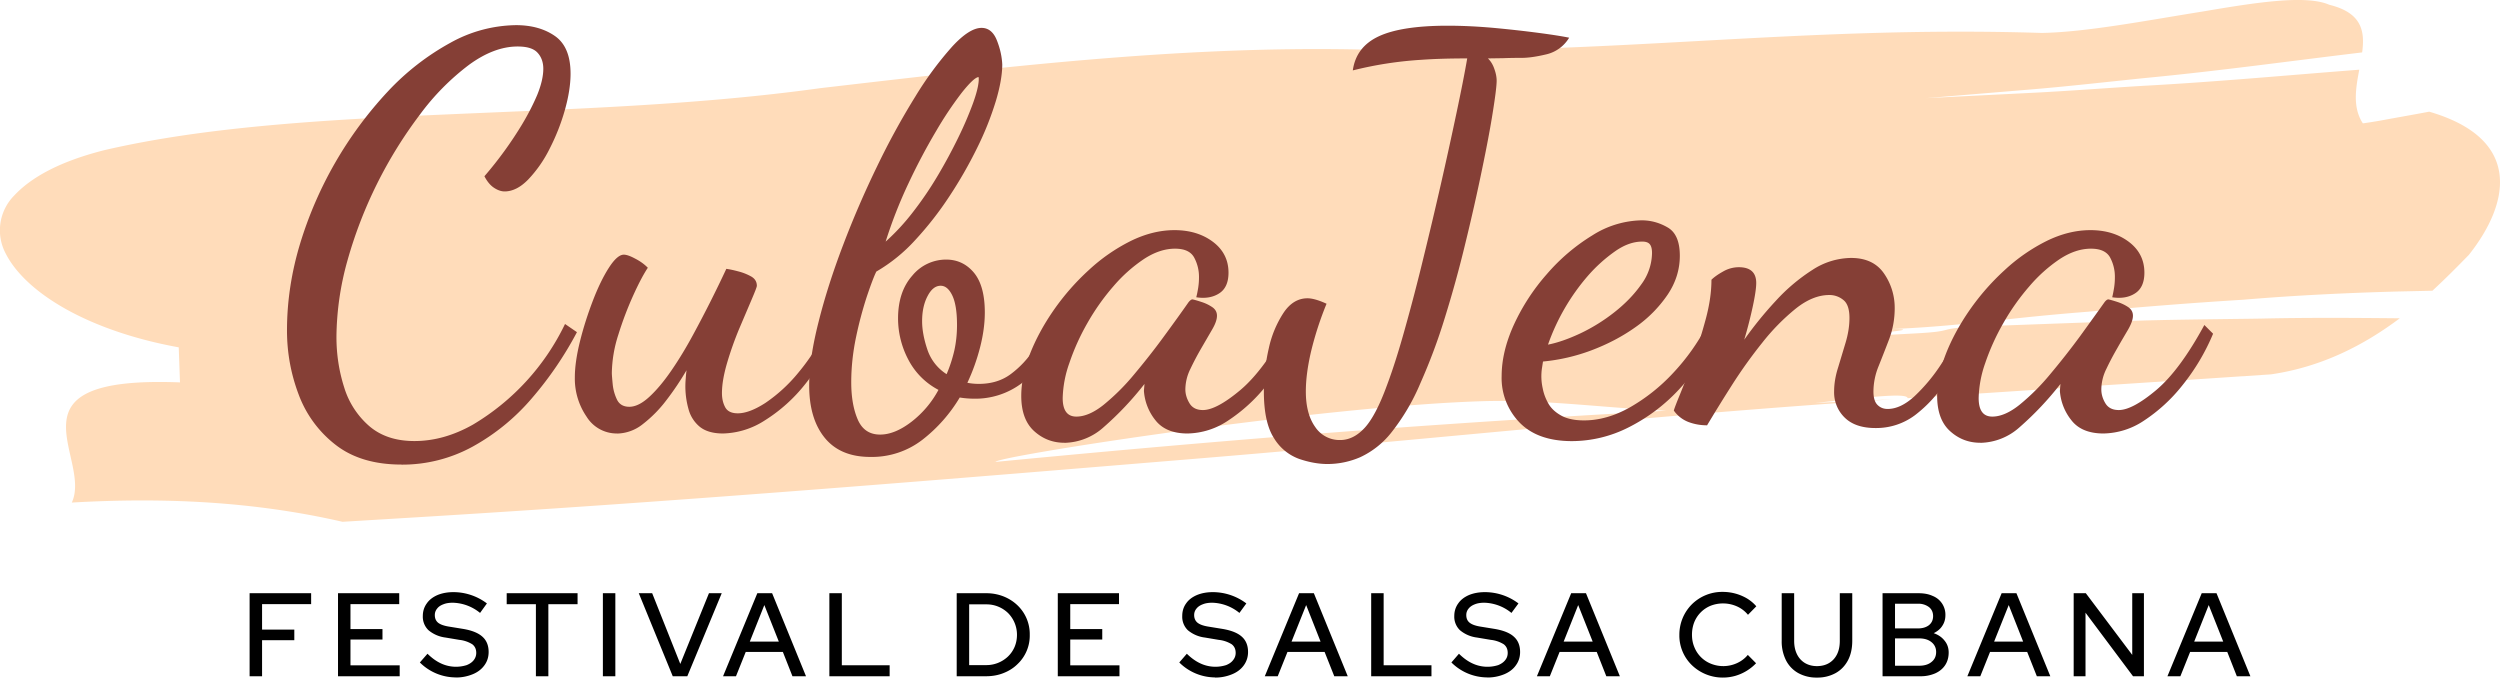 <svg viewBox="0 0 321 87" xmlns="http://www.w3.org/2000/svg" xml:space="preserve" fill-rule="evenodd" clip-rule="evenodd" stroke-linejoin="round" stroke-miterlimit="2"><path d="M261.29 11.9c4.65-.24 9.27-.6 13.9-.88 9.3-.5 18.5-1.36 27.74-2.07-.45 2.38-.88 4.84.46 6.89 0 0 1.43-.19 3.2-.53 1.77-.32 3.9-.7 5.32-.97 12.01 3.5 10.36 11.75 5.09 18.39-1.37 1.4-2.92 2.98-4.68 4.6l-4.43.1c-6.68.18-13.26.5-19.9 1.06-6.6.4-13.22.94-19.93 1.54-13.4 1.04-17.37 2.22-31.85 2.4-20.32-.32 20.18-1.58 0 0 23.96-.84-15 1.73 9.38.4 6.1-.31 2.42-.62 8.48-.92l18.14-.66c6.04-.22 12.02-.25 18-.34 6.02-.14 11.95-.1 17.92-.04-4.5 3.38-9.94 6.24-16.54 7.2l-46.65 3.06c-.07-1.13-12.03.93-22.61 1.6-10.57.6-20.98-1.47-31.47-1.23-20.97.56-62.73 7.06-63.02 7.8l-.3.04.3-.03c-.26.65-.06 1.14 2.63.95-2.69.19-2.89-.3-2.63-.95 42.53-4.1 72.58-6.05 115.35-8.05-33.17 2.21-55.81 4.83-88.43 7.54-32.62 2.7-65.42 5.42-99.25 7.5l-11.53.7c-11.66-2.68-23.25-3.13-34.76-2.47C11.9 58.75-.02 48.2 23.11 49.1l-.16-4.5C11.3 42.48 3.29 37.59.73 32.55a6.35 6.35 0 0 1 1.09-7.44C4 22.77 7.67 20.73 13.4 19.28c25.73-5.98 60.4-3.58 91.92-7.96 22.94-2.66 45.86-5.43 68.91-4.97 31.73.92 56.3-3.13 87.93-2.12 5.74-.1 13.51-1.61 20.6-2.74C289.8.29 296.1-.68 299.07.61c4.2 1.03 4.6 3.38 4.23 6.12-9.34 1.12-18.62 2.41-28 3.3-4.66.48-9.31 1.01-13.98 1.41l-13.97 1.16" fill="#ffdcba" fill-rule="nonzero"/><path d="M51.55 59.65c-3.46 0-6.27-.84-8.44-2.52a14.57 14.57 0 0 1-4.76-6.47c-1-2.64-1.5-5.38-1.5-8.23 0-3.69.55-7.38 1.67-11.1A49.96 49.96 0 0 1 49.84 11.7a32.1 32.1 0 0 1 7.98-6.2 17.7 17.7 0 0 1 8.44-2.27c2 0 3.67.47 5 1.4 1.33.93 2 2.54 2 4.83 0 1.4-.25 2.96-.74 4.7a26.82 26.82 0 0 1-1.96 4.96 16.13 16.13 0 0 1-2.73 3.92c-1 1.03-2.02 1.54-3.04 1.54-.42 0-.87-.15-1.33-.45-.47-.3-.9-.8-1.26-1.5a48.86 48.86 0 0 0 4.83-6.65c.79-1.32 1.44-2.59 1.96-3.82.5-1.24.77-2.35.77-3.33 0-.84-.25-1.53-.74-2.06-.49-.54-1.34-.8-2.56-.8-2 0-4.09.78-6.26 2.37a31.05 31.05 0 0 0-6.26 6.34A56.4 56.4 0 0 0 44.6 33.5a37.23 37.23 0 0 0-1.4 9.76c0 2.24.33 4.39.98 6.44a10.72 10.72 0 0 0 3.22 5c1.5 1.29 3.43 1.93 5.81 1.93 2.52 0 5.02-.7 7.5-2.1A30.3 30.3 0 0 0 72.55 41.6l1.53 1.05a45.62 45.62 0 0 1-5.8 8.5 27.3 27.3 0 0 1-7.6 6.2 18.78 18.78 0 0 1-9.14 2.31ZM79.2 55.66a4.55 4.55 0 0 1-3.89-2.17 8.63 8.63 0 0 1-1.5-5.04c0-1.3.22-2.85.66-4.62.44-1.77 1-3.51 1.65-5.21.65-1.7 1.34-3.12 2.06-4.24s1.36-1.68 1.92-1.68c.33 0 .81.16 1.44.5.63.32 1.18.71 1.64 1.18-.5.75-1.13 1.91-1.85 3.5a43.31 43.31 0 0 0-1.93 5.08 16.7 16.7 0 0 0-.84 4.93c0 .23.04.71.11 1.44.07.72.26 1.38.56 2 .3.6.83.9 1.57.9.8 0 1.66-.43 2.6-1.3.93-.86 1.87-1.99 2.83-3.39.96-1.4 1.88-2.92 2.76-4.55a157.37 157.37 0 0 0 4.27-8.47c.38.05.88.15 1.51.32a6.8 6.8 0 0 1 1.68.66c.49.28.73.68.73 1.2 0 .13-.22.71-.66 1.74l-1.58 3.71a43.05 43.05 0 0 0-1.57 4.41c-.44 1.5-.67 2.8-.67 3.92 0 .7.14 1.3.42 1.82.28.51.82.77 1.61.77.98 0 2.16-.44 3.54-1.33a19.86 19.86 0 0 0 4.23-3.88 28.03 28.03 0 0 0 3.85-6.06l.98.77a26.51 26.51 0 0 1-3.95 6.76 20.38 20.38 0 0 1-5.18 4.65 10.31 10.31 0 0 1-5.36 1.68c-1.3 0-2.3-.3-3-.87a4.4 4.4 0 0 1-1.44-2.28 10.76 10.76 0 0 1-.35-3.92c.02-.37.06-.72.1-1.05a36.53 36.53 0 0 1-2.62 3.89 16.2 16.2 0 0 1-3.01 3.04 5.43 5.43 0 0 1-3.33 1.2Z" fill="#853f36" fill-rule="nonzero"/><path d="M111.75 58.67c-2.57 0-4.52-.82-5.85-2.45-1.33-1.63-2-3.87-2-6.72 0-2.29.4-5 1.2-8.15.79-3.15 1.84-6.44 3.15-9.87 1.3-3.43 2.76-6.8 4.37-10.12a96.22 96.22 0 0 1 4.93-9 43.54 43.54 0 0 1 4.73-6.4c1.47-1.59 2.72-2.38 3.75-2.38.88 0 1.54.53 1.96 1.58.42 1.05.65 2.08.7 3.11 0 1.3-.28 2.9-.84 4.76a39.43 39.43 0 0 1-2.38 5.95 56.17 56.17 0 0 1-3.57 6.23 42.74 42.74 0 0 1-4.41 5.64 21.06 21.06 0 0 1-4.97 4.02c-.28.56-.68 1.61-1.2 3.15a49.58 49.58 0 0 0-1.4 5.25c-.41 1.96-.62 3.9-.62 5.81 0 1.91.28 3.51.84 4.8.56 1.28 1.51 1.92 2.87 1.92 1.26 0 2.6-.55 4.02-1.64a12.84 12.84 0 0 0 3.47-4.1 9.12 9.12 0 0 1-3.89-3.92 11.35 11.35 0 0 1-1.3-5.25c0-2.29.61-4.12 1.83-5.5a5.6 5.6 0 0 1 4.34-2.06c1.44 0 2.63.56 3.57 1.68.93 1.12 1.4 2.82 1.4 5.11 0 1.4-.2 2.88-.6 4.45-.4 1.56-.94 3.09-1.64 4.58a7.5 7.5 0 0 0 1.47.14c1.63 0 3.02-.43 4.16-1.3 1.14-.86 2.11-1.9 2.9-3.1.8-1.22 1.43-2.32 1.9-3.3l.98 1.26c-1.22 2.9-2.69 5-4.41 6.34a9.9 9.9 0 0 1-6.23 2 11.59 11.59 0 0 1-1.75-.15 19.5 19.5 0 0 1-4.76 5.4 10.6 10.6 0 0 1-6.72 2.23Zm9.8-10.64c.42-.98.74-1.98.98-3 .23-1.04.35-2.13.35-3.3 0-1.68-.2-2.94-.6-3.78-.4-.84-.9-1.26-1.5-1.26-.66 0-1.22.44-1.68 1.33-.47.89-.7 1.96-.7 3.22 0 1.07.22 2.28.66 3.6a5.98 5.98 0 0 0 2.48 3.2Zm-7.84-17a28.1 28.1 0 0 0 3.53-3.82 44.7 44.7 0 0 0 3.19-4.7 67.2 67.2 0 0 0 2.62-4.86 46.2 46.2 0 0 0 1.85-4.3c.47-1.29.73-2.3.77-3.05V10c0-.07-.02-.1-.07-.1-.41.08-1.11.75-2.1 1.99a46.29 46.29 0 0 0-3.28 4.9 78.51 78.51 0 0 0-3.57 6.75 59.14 59.14 0 0 0-2.94 7.5Z" fill="#853f36" fill-rule="nonzero"/><path d="M136.66 56.85c-1.49 0-2.78-.5-3.88-1.5s-1.65-2.51-1.65-4.52c0-1.68.38-3.48 1.12-5.39.75-1.91 1.78-3.8 3.08-5.67 1.31-1.87 2.8-3.57 4.48-5.1a22.98 22.98 0 0 1 5.36-3.72c1.89-.93 3.77-1.4 5.63-1.4 1.96 0 3.61.5 4.94 1.5 1.33 1 2 2.33 2 3.96 0 1.26-.4 2.15-1.2 2.66-.79.51-1.77.68-2.94.5.1-.38.18-.8.25-1.23.07-.45.1-.88.1-1.3a5.2 5.2 0 0 0-.63-2.59c-.42-.75-1.23-1.12-2.45-1.12-1.3 0-2.63.44-3.99 1.33a19.25 19.25 0 0 0-3.92 3.5 29.07 29.07 0 0 0-3.36 4.76 28.9 28.9 0 0 0-2.3 5.11 14.38 14.38 0 0 0-.85 4.48c0 1.59.59 2.38 1.75 2.38 1.08 0 2.26-.51 3.54-1.54a28.21 28.21 0 0 0 3.92-3.92c1.33-1.59 2.6-3.2 3.81-4.86 1.22-1.66 2.27-3.12 3.15-4.38.2-.23.35-.35.5-.35.23.05.6.15 1.11.32.52.16.98.38 1.4.66.42.28.63.65.63 1.12 0 .47-.2 1.06-.63 1.79l-1.4 2.41a36.6 36.6 0 0 0-1.4 2.66 6.03 6.03 0 0 0-.63 2.6c0 .6.18 1.2.53 1.78.35.58.92.87 1.72.87 1.16 0 2.76-.85 4.79-2.55 2.03-1.7 4.1-4.5 6.2-8.37l1.11 1.12a27.4 27.4 0 0 1-3.95 6.65 21 21 0 0 1-4.94 4.52 9.6 9.6 0 0 1-5.18 1.64c-1.86 0-3.24-.57-4.13-1.71a6.76 6.76 0 0 1-1.47-3.75c0-.14.07-.77.07-.9a40.08 40.08 0 0 1-5.25 5.56 7.74 7.74 0 0 1-5.04 2Z" fill="#853f36" fill-rule="nonzero"/><path d="M170.47 59.58c-1.16 0-2.39-.22-3.67-.66a6.28 6.28 0 0 1-3.22-2.66c-.86-1.33-1.3-3.33-1.3-5.99 0-1.87.21-3.7.63-5.53a13.5 13.5 0 0 1 1.9-4.58c.83-1.24 1.86-1.86 3.07-1.86.61 0 1.43.23 2.45.7a42.09 42.09 0 0 0-1.99 6.13c-.44 1.89-.67 3.6-.67 5.14 0 1.91.4 3.43 1.2 4.55a3.75 3.75 0 0 0 3.21 1.68c1.12 0 2.16-.51 3.12-1.54s1.93-2.87 2.9-5.53c.75-2 1.52-4.43 2.31-7.28.8-2.85 1.6-5.9 2.38-9.13a570.06 570.06 0 0 0 4.24-18.59c.58-2.75 1.04-5.06 1.36-6.93-2.28 0-4.25.06-5.91.18a48.11 48.11 0 0 0-8.78 1.36c.28-2 1.38-3.46 3.32-4.37 1.94-.91 4.89-1.37 8.86-1.37 1.9 0 3.88.1 5.91.28 2.03.19 3.92.4 5.67.63 1.75.23 3.1.44 4.02.63a4.63 4.63 0 0 1-2.94 2.14c-1.26.3-2.3.45-3.15.45-.79 0-1.58.01-2.38.04l-1.96.03c.38.37.66.84.84 1.4.2.56.28 1.05.28 1.47 0 .6-.16 1.94-.49 4-.32 2.04-.79 4.53-1.4 7.45-.6 2.91-1.3 6.02-2.1 9.3-.79 3.3-1.68 6.52-2.66 9.67a73.33 73.33 0 0 1-3.15 8.43 26.96 26.96 0 0 1-3.74 6.34 10.98 10.98 0 0 1-3.99 3.15 10.6 10.6 0 0 1-4.17.87ZM201.84 56.64c-2.94 0-5.18-.8-6.72-2.38a8.2 8.2 0 0 1-2.31-5.95c0-2.1.52-4.3 1.57-6.61a26.63 26.63 0 0 1 4.24-6.51 24.8 24.8 0 0 1 5.84-4.97 12.17 12.17 0 0 1 6.33-1.93c1.17 0 2.28.3 3.33.91 1.05.6 1.57 1.82 1.57 3.64 0 1.77-.52 3.44-1.57 5a16.27 16.27 0 0 1-4.13 4.17c-1.7 1.21-3.6 2.2-5.67 2.98a24.06 24.06 0 0 1-6.2 1.43l-.13.84a7.07 7.07 0 0 0 .1 2.63c.12.63.35 1.26.7 1.89.35.63.9 1.15 1.65 1.57.74.42 1.72.63 2.94.63 1.96 0 3.93-.56 5.91-1.68a23.45 23.45 0 0 0 5.57-4.44 27.5 27.5 0 0 0 4.34-6.13l1.19.98a26.24 26.24 0 0 1-4.83 7.32 22.8 22.8 0 0 1-6.48 4.86 16.15 16.15 0 0 1-7.24 1.75Zm-3.08-12.39c1.2-.23 2.59-.71 4.13-1.43a22.96 22.96 0 0 0 4.4-2.73c1.4-1.1 2.56-2.3 3.47-3.6a6.92 6.92 0 0 0 1.36-4c0-.51-.09-.89-.28-1.12-.18-.23-.5-.35-.98-.35-1.12 0-2.27.4-3.46 1.23a19.6 19.6 0 0 0-3.5 3.15 27.3 27.3 0 0 0-5.14 8.86Z" fill="#853f36" fill-rule="nonzero"/><path d="M240.82 54.96c-1.72 0-3.04-.44-3.95-1.33a4.5 4.5 0 0 1-1.37-3.36c0-.98.17-2 .5-3.04l.97-3.22c.33-1.1.5-2.16.5-3.19 0-1.12-.26-1.89-.78-2.3a2.78 2.78 0 0 0-1.82-.64c-1.4 0-2.83.58-4.3 1.75a27.4 27.4 0 0 0-4.3 4.38 61.56 61.56 0 0 0-3.93 5.5 209.4 209.4 0 0 0-3.15 5.1c-.84 0-1.63-.14-2.38-.42a4.1 4.1 0 0 1-1.89-1.47c.05-.23.32-.94.81-2.13a98.47 98.47 0 0 0 1.65-4.34c.6-1.7 1.15-3.47 1.64-5.29.49-1.82.73-3.5.73-5.04.33-.33.82-.68 1.48-1.05a4.04 4.04 0 0 1 2.03-.56c1.49 0 2.24.68 2.24 2.03 0 .6-.14 1.58-.42 2.9a57.78 57.78 0 0 1-1.12 4.38 47.6 47.6 0 0 1 4.06-5 23.48 23.48 0 0 1 4.69-3.96 9.24 9.24 0 0 1 4.97-1.54c1.9 0 3.32.67 4.23 2a7.7 7.7 0 0 1 1.37 4.44c0 1.4-.24 2.72-.7 3.96-.47 1.23-.93 2.4-1.37 3.5a8.65 8.65 0 0 0-.66 3.25c0 .8.17 1.37.52 1.72.35.35.78.52 1.3.52 1.12 0 2.27-.55 3.46-1.64a22.4 22.4 0 0 0 3.43-4.13 47.78 47.78 0 0 0 2.9-5l1.06.9a41.18 41.18 0 0 1-3.3 6.23 16.74 16.74 0 0 1-4.05 4.45 8.3 8.3 0 0 1-5.04 1.64Z" fill="#853f36" fill-rule="nonzero"/><path d="M254.26 56.85c-1.49 0-2.78-.5-3.88-1.5s-1.65-2.51-1.65-4.52c0-1.68.38-3.48 1.12-5.39.75-1.91 1.78-3.8 3.08-5.67 1.31-1.87 2.8-3.57 4.48-5.1a22.98 22.98 0 0 1 5.36-3.72c1.89-.93 3.77-1.4 5.64-1.4 1.96 0 3.6.5 4.93 1.5 1.33 1 2 2.33 2 3.96 0 1.26-.4 2.15-1.2 2.66-.79.51-1.77.68-2.93.5.09-.38.17-.8.24-1.23.07-.45.1-.88.1-1.3a5.2 5.2 0 0 0-.62-2.59c-.42-.75-1.24-1.12-2.45-1.12-1.31 0-2.64.44-4 1.33a19.25 19.25 0 0 0-3.91 3.5 29.07 29.07 0 0 0-3.36 4.76 28.9 28.9 0 0 0-2.31 5.11 14.38 14.38 0 0 0-.84 4.48c0 1.59.58 2.38 1.75 2.38 1.07 0 2.25-.51 3.53-1.54a28.21 28.21 0 0 0 3.92-3.92c1.33-1.59 2.6-3.2 3.82-4.86 1.2-1.66 2.26-3.12 3.15-4.38.18-.23.35-.35.49-.35.23.05.6.15 1.12.32.5.16.98.38 1.4.66.42.28.63.65.63 1.12 0 .47-.21 1.06-.63 1.79-.42.72-.9 1.52-1.4 2.41a36.6 36.6 0 0 0-1.4 2.66 6.03 6.03 0 0 0-.63 2.6c0 .6.17 1.2.52 1.78.35.58.92.87 1.72.87 1.16 0 2.76-.85 4.79-2.55 2.03-1.7 4.1-4.5 6.2-8.37l1.12 1.12a27.4 27.4 0 0 1-3.96 6.65 21 21 0 0 1-4.93 4.52 9.6 9.6 0 0 1-5.18 1.64c-1.87 0-3.25-.57-4.13-1.71a6.76 6.76 0 0 1-1.47-3.75c0-.14.07-.77.07-.9a40.08 40.08 0 0 1-5.25 5.56 7.74 7.74 0 0 1-5.04 2Z" fill="#853f36" fill-rule="nonzero"/><path d="M32.05 86.83V76.17h7.9v1.4h-6.3v3.27h4.14v1.36h-4.14v4.63h-1.6ZM43.4 86.83V76.17h7.86v1.4H45v3.2h4.11v1.35H45v3.31h6.32v1.4H43.4ZM58.48 86.98a6.55 6.55 0 0 1-4.57-1.92l.98-1.12c.58.57 1.17.99 1.77 1.26a4.54 4.54 0 0 0 3.26.2c.4-.16.7-.37.91-.64.21-.27.32-.58.32-.93 0-.48-.17-.84-.5-1.1a3.93 3.93 0 0 0-1.66-.57l-1.79-.3a4.2 4.2 0 0 1-2.18-.94 2.4 2.4 0 0 1-.73-1.83c0-.6.17-1.14.5-1.6.32-.47.78-.82 1.37-1.08.6-.25 1.28-.38 2.06-.38a7.15 7.15 0 0 1 4.3 1.45l-.88 1.22a5.73 5.73 0 0 0-3.5-1.31c-.46 0-.87.06-1.21.2-.35.13-.62.31-.8.55-.2.24-.3.52-.3.83 0 .44.15.77.44 1 .3.23.79.4 1.47.5l1.72.28c1.13.19 1.95.52 2.48 1 .53.47.8 1.13.8 1.96 0 .65-.18 1.22-.54 1.71-.36.5-.85.88-1.5 1.15a5.6 5.6 0 0 1-2.22.42ZM68.81 86.83v-9.25h-3.75v-1.41h9.1v1.41h-3.75v9.25h-1.6ZM77.41 76.17h1.6v10.66h-1.6zM86.38 86.83l-4.36-10.66h1.72l3.61 9.08 3.68-9.08h1.64l-4.42 10.66h-1.87ZM92.84 86.83l4.4-10.66h1.9l4.35 10.66h-1.74l-1.23-3.12h-4.77l-1.25 3.12h-1.66Zm3.43-4.45H100l-1.86-4.69-1.87 4.7ZM106.49 86.83V76.17h1.6v9.25h6.14v1.41h-7.74ZM124.44 85.4h2.2a4.02 4.02 0 0 0 2.8-1.12c.36-.35.64-.76.84-1.23.2-.48.3-1 .3-1.55a3.96 3.96 0 0 0-1.14-2.78 3.96 3.96 0 0 0-2.8-1.12h-2.2v7.8Zm-1.6 1.43V76.17h3.76a6 6 0 0 1 2.23.4c.68.27 1.27.64 1.78 1.12a5.1 5.1 0 0 1 1.61 3.81 5.03 5.03 0 0 1-1.6 3.8c-.5.49-1.1.86-1.79 1.13-.68.27-1.43.4-2.23.4h-3.76ZM135.82 86.83V76.17h7.86v1.4h-6.26v3.2h4.11v1.35h-4.11v3.31h6.32v1.4h-7.92ZM155.99 86.98a6.55 6.55 0 0 1-4.57-1.92l.97-1.12c.58.57 1.18.99 1.78 1.26a4.54 4.54 0 0 0 3.26.2c.4-.16.7-.37.9-.64.22-.27.33-.58.33-.93 0-.48-.17-.84-.5-1.1a3.93 3.93 0 0 0-1.67-.57l-1.78-.3a4.19 4.19 0 0 1-2.19-.94 2.4 2.4 0 0 1-.72-1.83c0-.6.16-1.14.49-1.6.32-.47.78-.82 1.38-1.08.6-.25 1.28-.38 2.06-.38a7.16 7.16 0 0 1 4.3 1.45l-.89 1.22a5.73 5.73 0 0 0-3.49-1.31c-.46 0-.87.06-1.21.2-.35.13-.62.31-.81.55-.2.24-.3.52-.3.83 0 .44.16.77.45 1 .3.23.78.4 1.46.5l1.72.28c1.13.19 1.96.52 2.49 1 .53.47.8 1.13.8 1.96 0 .65-.19 1.22-.54 1.71-.36.5-.85.88-1.5 1.15A5.6 5.6 0 0 1 156 87ZM162.4 86.83l4.4-10.66h1.9l4.35 10.66h-1.73l-1.24-3.12h-4.77l-1.25 3.12h-1.66Zm3.43-4.45h3.73l-1.85-4.69-1.88 4.7ZM176.06 86.83V76.17h1.6v9.25h6.14v1.41h-7.75ZM190.93 86.98a6.55 6.55 0 0 1-4.57-1.92l.97-1.12c.58.57 1.17.99 1.77 1.26a4.54 4.54 0 0 0 3.27.2c.39-.16.69-.37.9-.64.22-.27.32-.58.32-.93 0-.48-.17-.84-.5-1.1a3.94 3.94 0 0 0-1.66-.57l-1.79-.3a4.19 4.19 0 0 1-2.18-.94 2.4 2.4 0 0 1-.73-1.83c0-.6.17-1.14.5-1.6.32-.47.78-.82 1.37-1.08.6-.25 1.28-.38 2.07-.38a7.16 7.16 0 0 1 4.3 1.45l-.9 1.22a5.73 5.73 0 0 0-3.48-1.31c-.47 0-.87.06-1.22.2-.34.13-.61.31-.8.55-.2.24-.3.52-.3.83 0 .44.15.77.45 1 .3.23.78.4 1.46.5l1.72.28c1.13.19 1.96.52 2.48 1 .53.47.8 1.13.8 1.96 0 .65-.18 1.22-.54 1.71-.35.5-.85.88-1.49 1.15a5.6 5.6 0 0 1-2.22.42ZM197.34 86.83l4.4-10.66h1.9l4.35 10.66h-1.74l-1.23-3.12h-4.77L199 86.83h-1.66Zm3.43-4.45h3.73l-1.86-4.69-1.87 4.7ZM221.21 87a5.7 5.7 0 0 1-3.98-1.6 5.3 5.3 0 0 1-1.6-3.9 5.52 5.52 0 0 1 1.6-3.9 5.53 5.53 0 0 1 3.98-1.6 6.13 6.13 0 0 1 3.12.85c.45.28.84.6 1.18 1l-1.07 1.09c-.4-.48-.87-.84-1.44-1.09a4.4 4.4 0 0 0-3.36-.07 3.83 3.83 0 0 0-2.1 2.12c-.19.49-.29 1.02-.29 1.6 0 .57.1 1.1.3 1.58a3.81 3.81 0 0 0 2.13 2.14 4.24 4.24 0 0 0 3.34-.07c.55-.25 1.02-.6 1.4-1.06l1.06 1.07a6 6 0 0 1-2.67 1.62c-.53.15-1.06.22-1.6.22ZM233.3 87a4.8 4.8 0 0 1-2.41-.58 3.9 3.9 0 0 1-1.57-1.64 5.38 5.38 0 0 1-.55-2.5v-6.11h1.6v6.1c0 .67.12 1.24.36 1.73s.58.86 1.02 1.13c.44.26.96.4 1.54.4.61 0 1.14-.14 1.57-.4.44-.27.78-.64 1.02-1.13.24-.49.35-1.06.35-1.72v-6.11h1.6v6.1c0 .97-.18 1.8-.55 2.51-.37.7-.9 1.26-1.58 1.64a4.8 4.8 0 0 1-2.4.58ZM241.72 86.83V76.17h4.62c.7 0 1.3.11 1.82.35a2.58 2.58 0 0 1 1.63 2.47c0 .51-.13.97-.4 1.37-.25.4-.63.7-1.1.94.6.21 1.07.54 1.4.97.35.43.52.94.52 1.51 0 .62-.15 1.16-.45 1.62-.3.46-.73.81-1.28 1.06a4.7 4.7 0 0 1-1.95.37h-4.81Zm1.6-6.14h2.92c.6 0 1.08-.14 1.44-.42.35-.29.53-.67.53-1.16 0-.49-.18-.88-.53-1.16a2.23 2.23 0 0 0-1.44-.43h-2.92v3.17Zm0 4.79h3.1c.66 0 1.2-.16 1.58-.48.4-.31.6-.74.6-1.28 0-.52-.2-.95-.6-1.27-.39-.32-.92-.48-1.59-.48h-3.09v3.5ZM252.61 86.83l4.4-10.66h1.9l4.35 10.66h-1.73l-1.24-3.12h-4.77l-1.25 3.12h-1.66Zm3.43-4.45h3.73l-1.85-4.69-1.88 4.7ZM266.26 86.83V76.17h1.56l5.96 7.92v-7.92h1.5v10.66h-1.4l-6.1-8.16v8.16h-1.52ZM278.3 86.83l4.4-10.66h1.9l4.35 10.66h-1.74l-1.23-3.12h-4.77l-1.25 3.12h-1.66Zm3.43-4.45h3.73l-1.86-4.69-1.87 4.7Z" fill-rule="nonzero"/></svg>